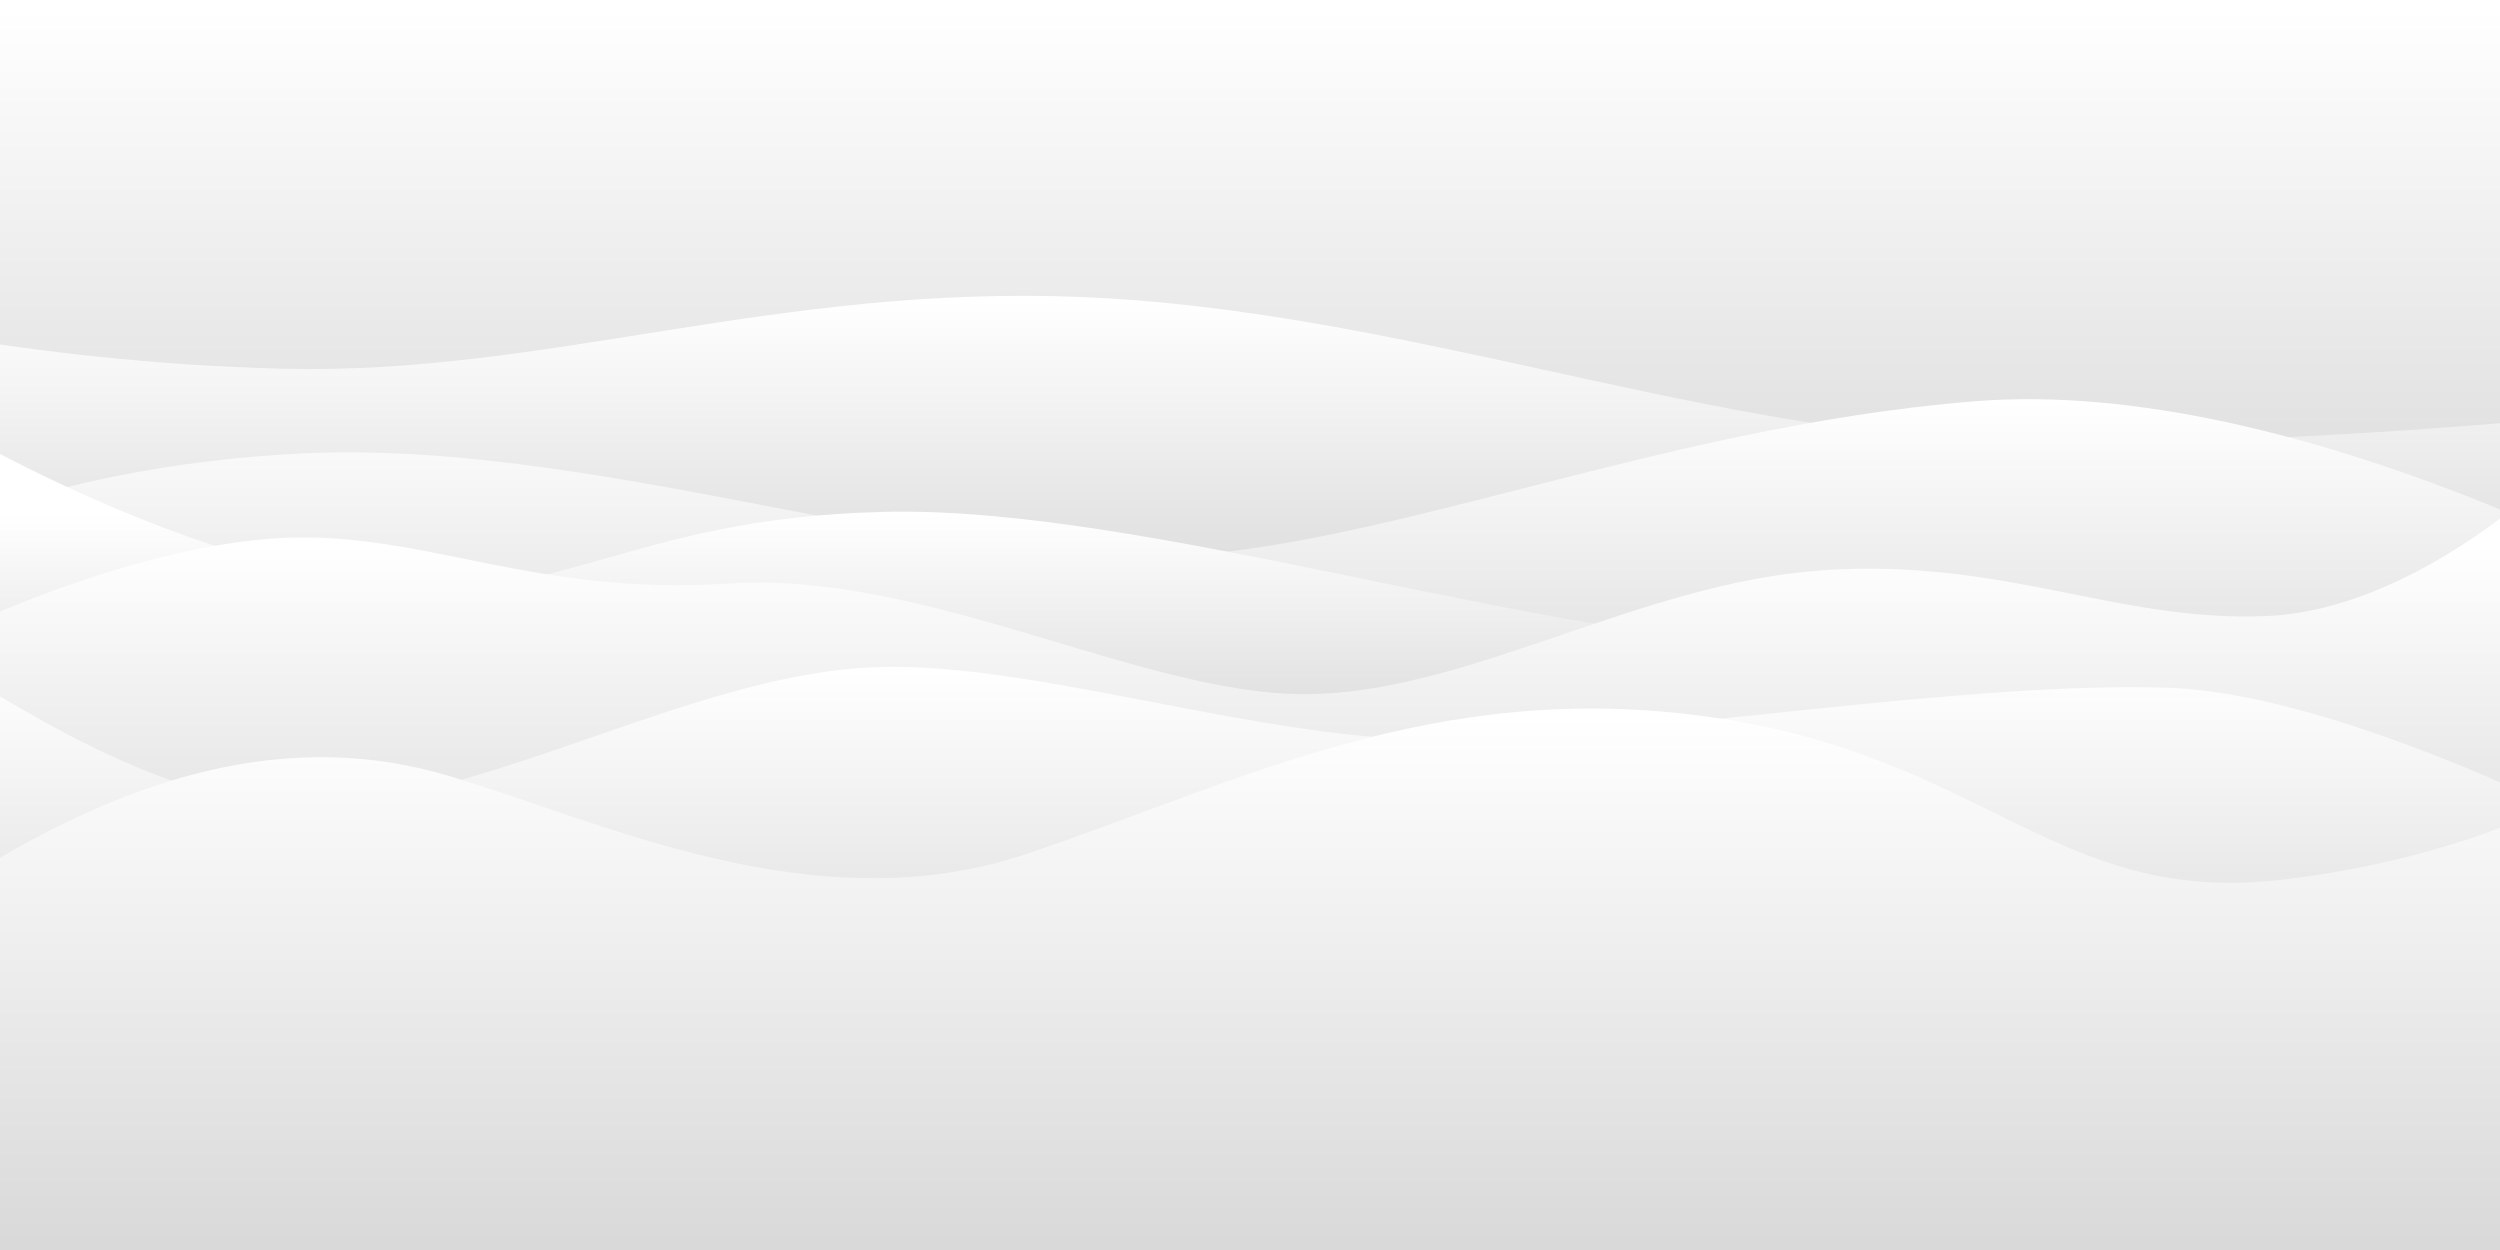 <?xml version="1.0" encoding="UTF-8"?> <!-- Generator: Adobe Illustrator 24.1.2, SVG Export Plug-In . SVG Version: 6.00 Build 0) --> <svg xmlns="http://www.w3.org/2000/svg" xmlns:xlink="http://www.w3.org/1999/xlink" version="1.1" id="Layer_1" x="0px" y="0px" viewBox="0 0 1200 600" xml:space="preserve"><rect x="0" y="0" width="1200" height="600" fill="#333333" stroke="none"/> <g> <defs> <rect id="SVGID_1_" x="0" y="0" width="1200" height="600"></rect> </defs> <clipPath id="SVGID_2_"> <use xlink:href="#SVGID_1_" overflow="visible"></use> </clipPath> <linearGradient id="SVGID_3_" gradientUnits="userSpaceOnUse" x1="600" y1="3.809" x2="600" y2="269.007"> <stop offset="0" style="stop-color:#FFFFFF"></stop> <stop offset="1" style="stop-color:#D9D9D9"></stop> </linearGradient> <rect x="0" y="0" clip-path="url(#SVGID_2_)" fill="url(#SVGID_3_)" width="1200" height="600"></rect> <linearGradient id="SVGID_4_" gradientUnits="userSpaceOnUse" x1="619" y1="144.14" x2="619" y2="292.298"> <stop offset="0" style="stop-color:#FFFFFF"></stop> <stop offset="1" style="stop-color:#D9D9D9"></stop> </linearGradient> <path clip-path="url(#SVGID_2_)" fill="url(#SVGID_4_)" d="M-88,148.9c0,0,98,25,224,28.1c126,3.1,236-40.6,384-34.4 s292,62.5,428,68.7s332-15.6,332-15.6l122,690.5L-164,723.8L-88,148.9z"></path> <linearGradient id="SVGID_5_" gradientUnits="userSpaceOnUse" x1="581" y1="192.752" x2="581" y2="358.828"> <stop offset="0" style="stop-color:#FFFFFF"></stop> <stop offset="1" style="stop-color:#D9D9D9"></stop> </linearGradient> <path clip-path="url(#SVGID_2_)" fill="url(#SVGID_5_)" d="M-60,267.6c0,0,74-43.7,206-50s290,50,400,50s246-62.5,402-75 c156-12.5,346,96.9,346,96.9l22,462.4l-1470-6.2L-60,267.6z"></path> <linearGradient id="SVGID_6_" gradientUnits="userSpaceOnUse" x1="368.591" y1="246.866" x2="368.591" y2="359.293"> <stop offset="0" style="stop-color:#FFFFFF"></stop> <stop offset="1" style="stop-color:#D9D9D9"></stop> </linearGradient> <path clip-path="url(#SVGID_2_)" fill="url(#SVGID_6_)" d="M-12,211.4c0,0,98,56.2,190,68.7s120-31.2,246-34.4 c126-3.1,316,62.5,450,65.6c134,3.1-60,768.7-60,768.7l-998-518.7L-12,211.4z"></path> <linearGradient id="SVGID_7_" gradientUnits="userSpaceOnUse" x1="584" y1="261.541" x2="584" y2="440.63"> <stop offset="2.237672e-07" style="stop-color:#FFFFFF"></stop> <stop offset="1" style="stop-color:#DBDBDB"></stop> </linearGradient> <path clip-path="url(#SVGID_2_)" fill="url(#SVGID_7_)" d="M-12,298.8c0,0,80-37.5,148-40.6c68-3.1,120,28.1,214,21.9 c94-6.2,198,53.1,276,53.1s160-53.1,248-59.4c88-6.2,142,25,214,21.9c72-3.1,138-68.7,138-68.7l2,765.5L-60,939.4L-12,298.8z"></path> <linearGradient id="SVGID_8_" gradientUnits="userSpaceOnUse" x1="550.999" y1="321.159" x2="550.999" y2="493.631"> <stop offset="0" style="stop-color:#FFFFFF"></stop> <stop offset="1" style="stop-color:#D9D9D9"></stop> </linearGradient> <path clip-path="url(#SVGID_2_)" fill="url(#SVGID_8_)" d="M-30,317.6c24,9.4,112,78.1,194,68.7c82-9.4,168-59.4,248-65.6 c80-6.2,196,37.5,290,34.4s244-28.1,338-25s240,84.4,240,84.4l18,621.8c0,0-1496-31.2-1494-31.2S-30,317.6-30,317.6z"></path> <linearGradient id="SVGID_9_" gradientUnits="userSpaceOnUse" x1="575" y1="343.172" x2="575" y2="597.262"> <stop offset="2.237672e-07" style="stop-color:#FFFFFF"></stop> <stop offset="1" style="stop-color:#D9D9D9"></stop> </linearGradient> <path clip-path="url(#SVGID_2_)" fill="url(#SVGID_9_)" d="M-27,428.5c90-59.4,168-78.1,242-56.2c74,21.9,176,71.9,278,37.5 s196-84.4,328-65.6c132,18.7,166,90.6,274,78.1s168-56.2,168-56.2l6,549.9c0,0-1388-15.6-1388-12.5S-27,428.5-27,428.5z"></path> </g> </svg> 